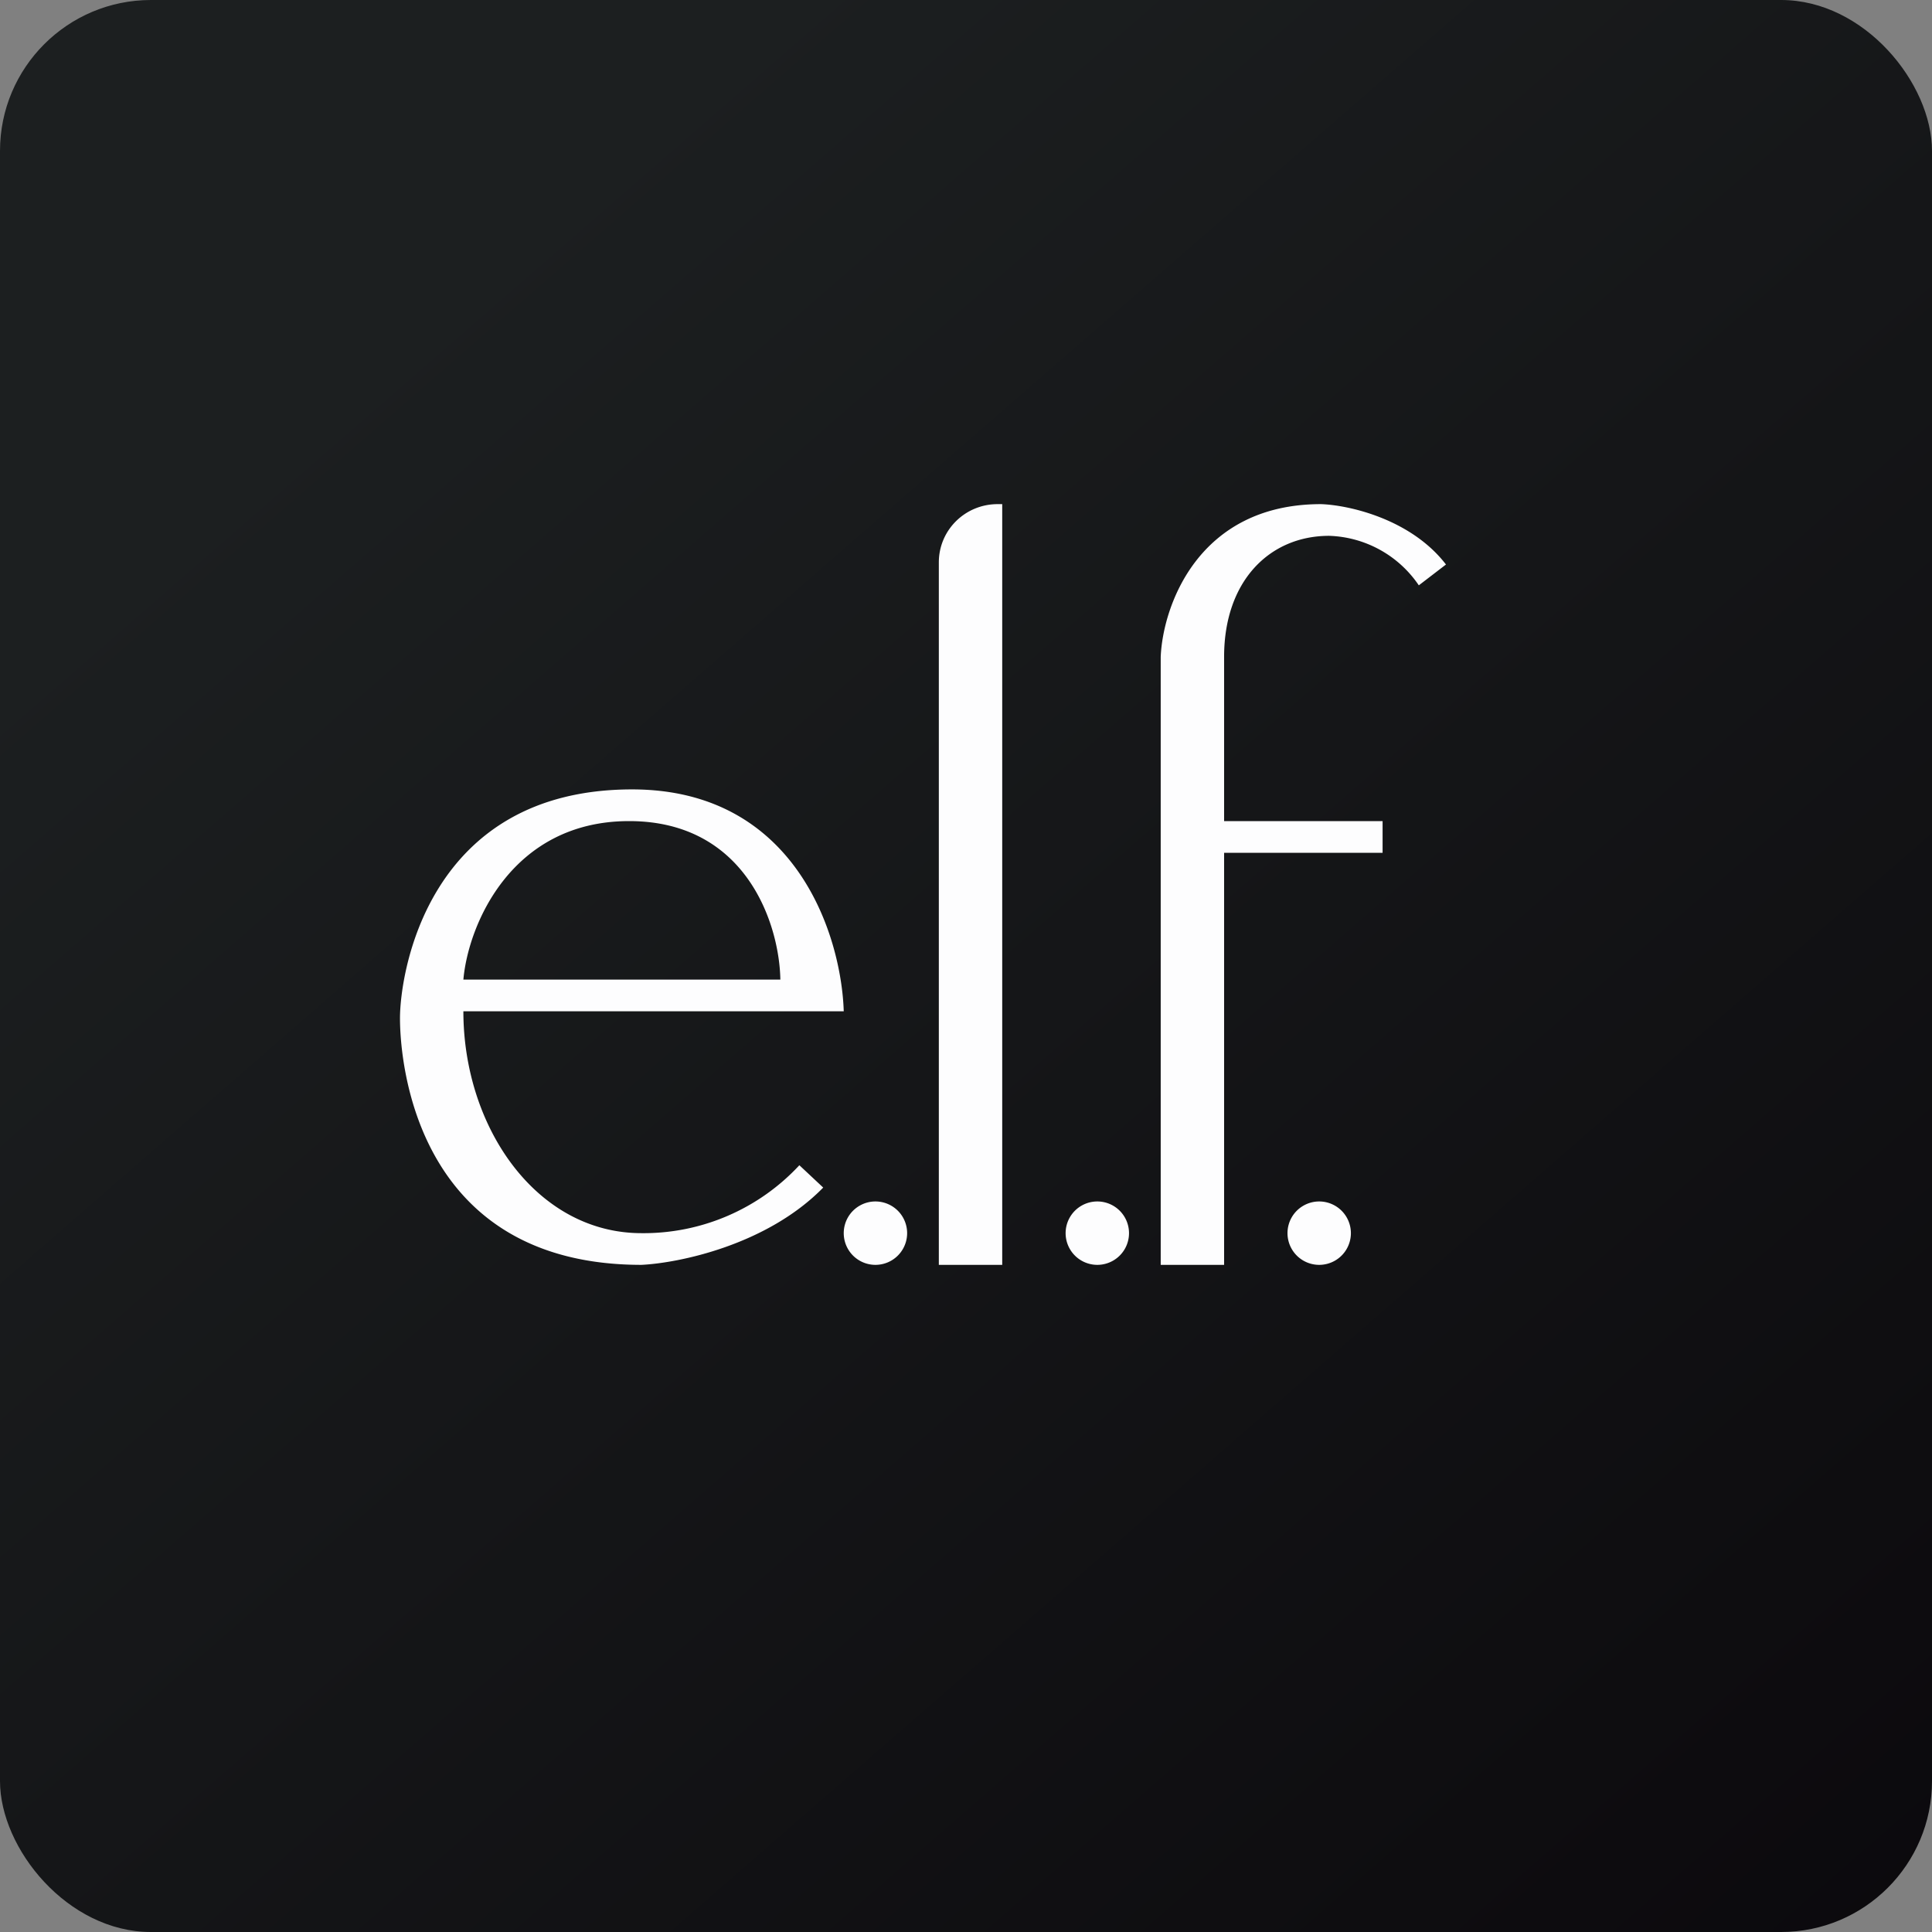 <!-- by FastBull --><svg xmlns="http://www.w3.org/2000/svg" width="64" height="64" viewBox="0 0 64 64"><rect x="0" y="0" width="64" height="64" fill="#808080" stroke="none"/><rect x="0" y="0" width="64" height="64" rx="5" ry="5" fill="url(#fb100)" /><path fill="url(#fb100)" d="M 2.75,2 L 61.55,2 L 61.55,60.80 L 2.75,60.80 L 2.75,2" /><path fill-rule="evenodd" d="M 38.45,41.90 L 38.45,21.76 C 38.52,20.08 39.69,16.70 43.76,16.70 C 44.66,16.73 46.73,17.18 47.90,18.70 L 47,19.39 A 3.73,3.73 0 0,0 44.03,17.75 C 42.06,17.75 40.55,19.24 40.55,21.76 L 40.55,27.20 L 45.80,27.20 L 45.80,28.25 L 40.55,28.25 L 40.55,41.90 L 38.45,41.90 M 21.25,40.85 A 7.04,7.04 0 0,0 26.48,38.60 L 27.27,39.34 C 25.40,41.25 22.48,41.84 21.25,41.90 C 13.79,41.90 13.25,35.21 13.25,33.73 C 13.25,32.25 14.16,26.15 20.94,26.15 C 26.36,26.15 27.87,30.98 27.95,33.50 L 15.35,33.50 C 15.35,37.34 17.77,40.85 21.25,40.85 M 25.85,32.45 L 15.35,32.45 C 15.51,30.63 16.95,27.20 20.84,27.20 C 24.73,27.20 25.82,30.63 25.85,32.45 M 30.05,40.85 A 1.05,1.05 0 1,1 27.95,40.85 A 1.05,1.05 0 0,1 30.05,40.85 M 36.35,41.90 A 1.05,1.05 0 1,0 36.35,39.80 A 1.05,1.05 0 0,0 36.35,41.90 M 44.75,40.85 A 1.05,1.05 0 1,1 42.65,40.85 A 1.05,1.05 0 0,1 44.75,40.85 M 33.05,16.70 C 31.97,16.70 31.10,17.56 31.10,18.63 L 31.10,41.90 L 33.20,41.90 L 33.20,16.70 L 33.05,16.70" fill="#fdfdfe" /><defs><linearGradient id="fb100" x1="13.69" y1="10.2" x2="74.31" y2="79.82" gradientUnits="userSpaceOnUse"><stop stop-color="#1c1f20" /><stop offset="1" stop-color="#070408" /></linearGradient></defs></svg>